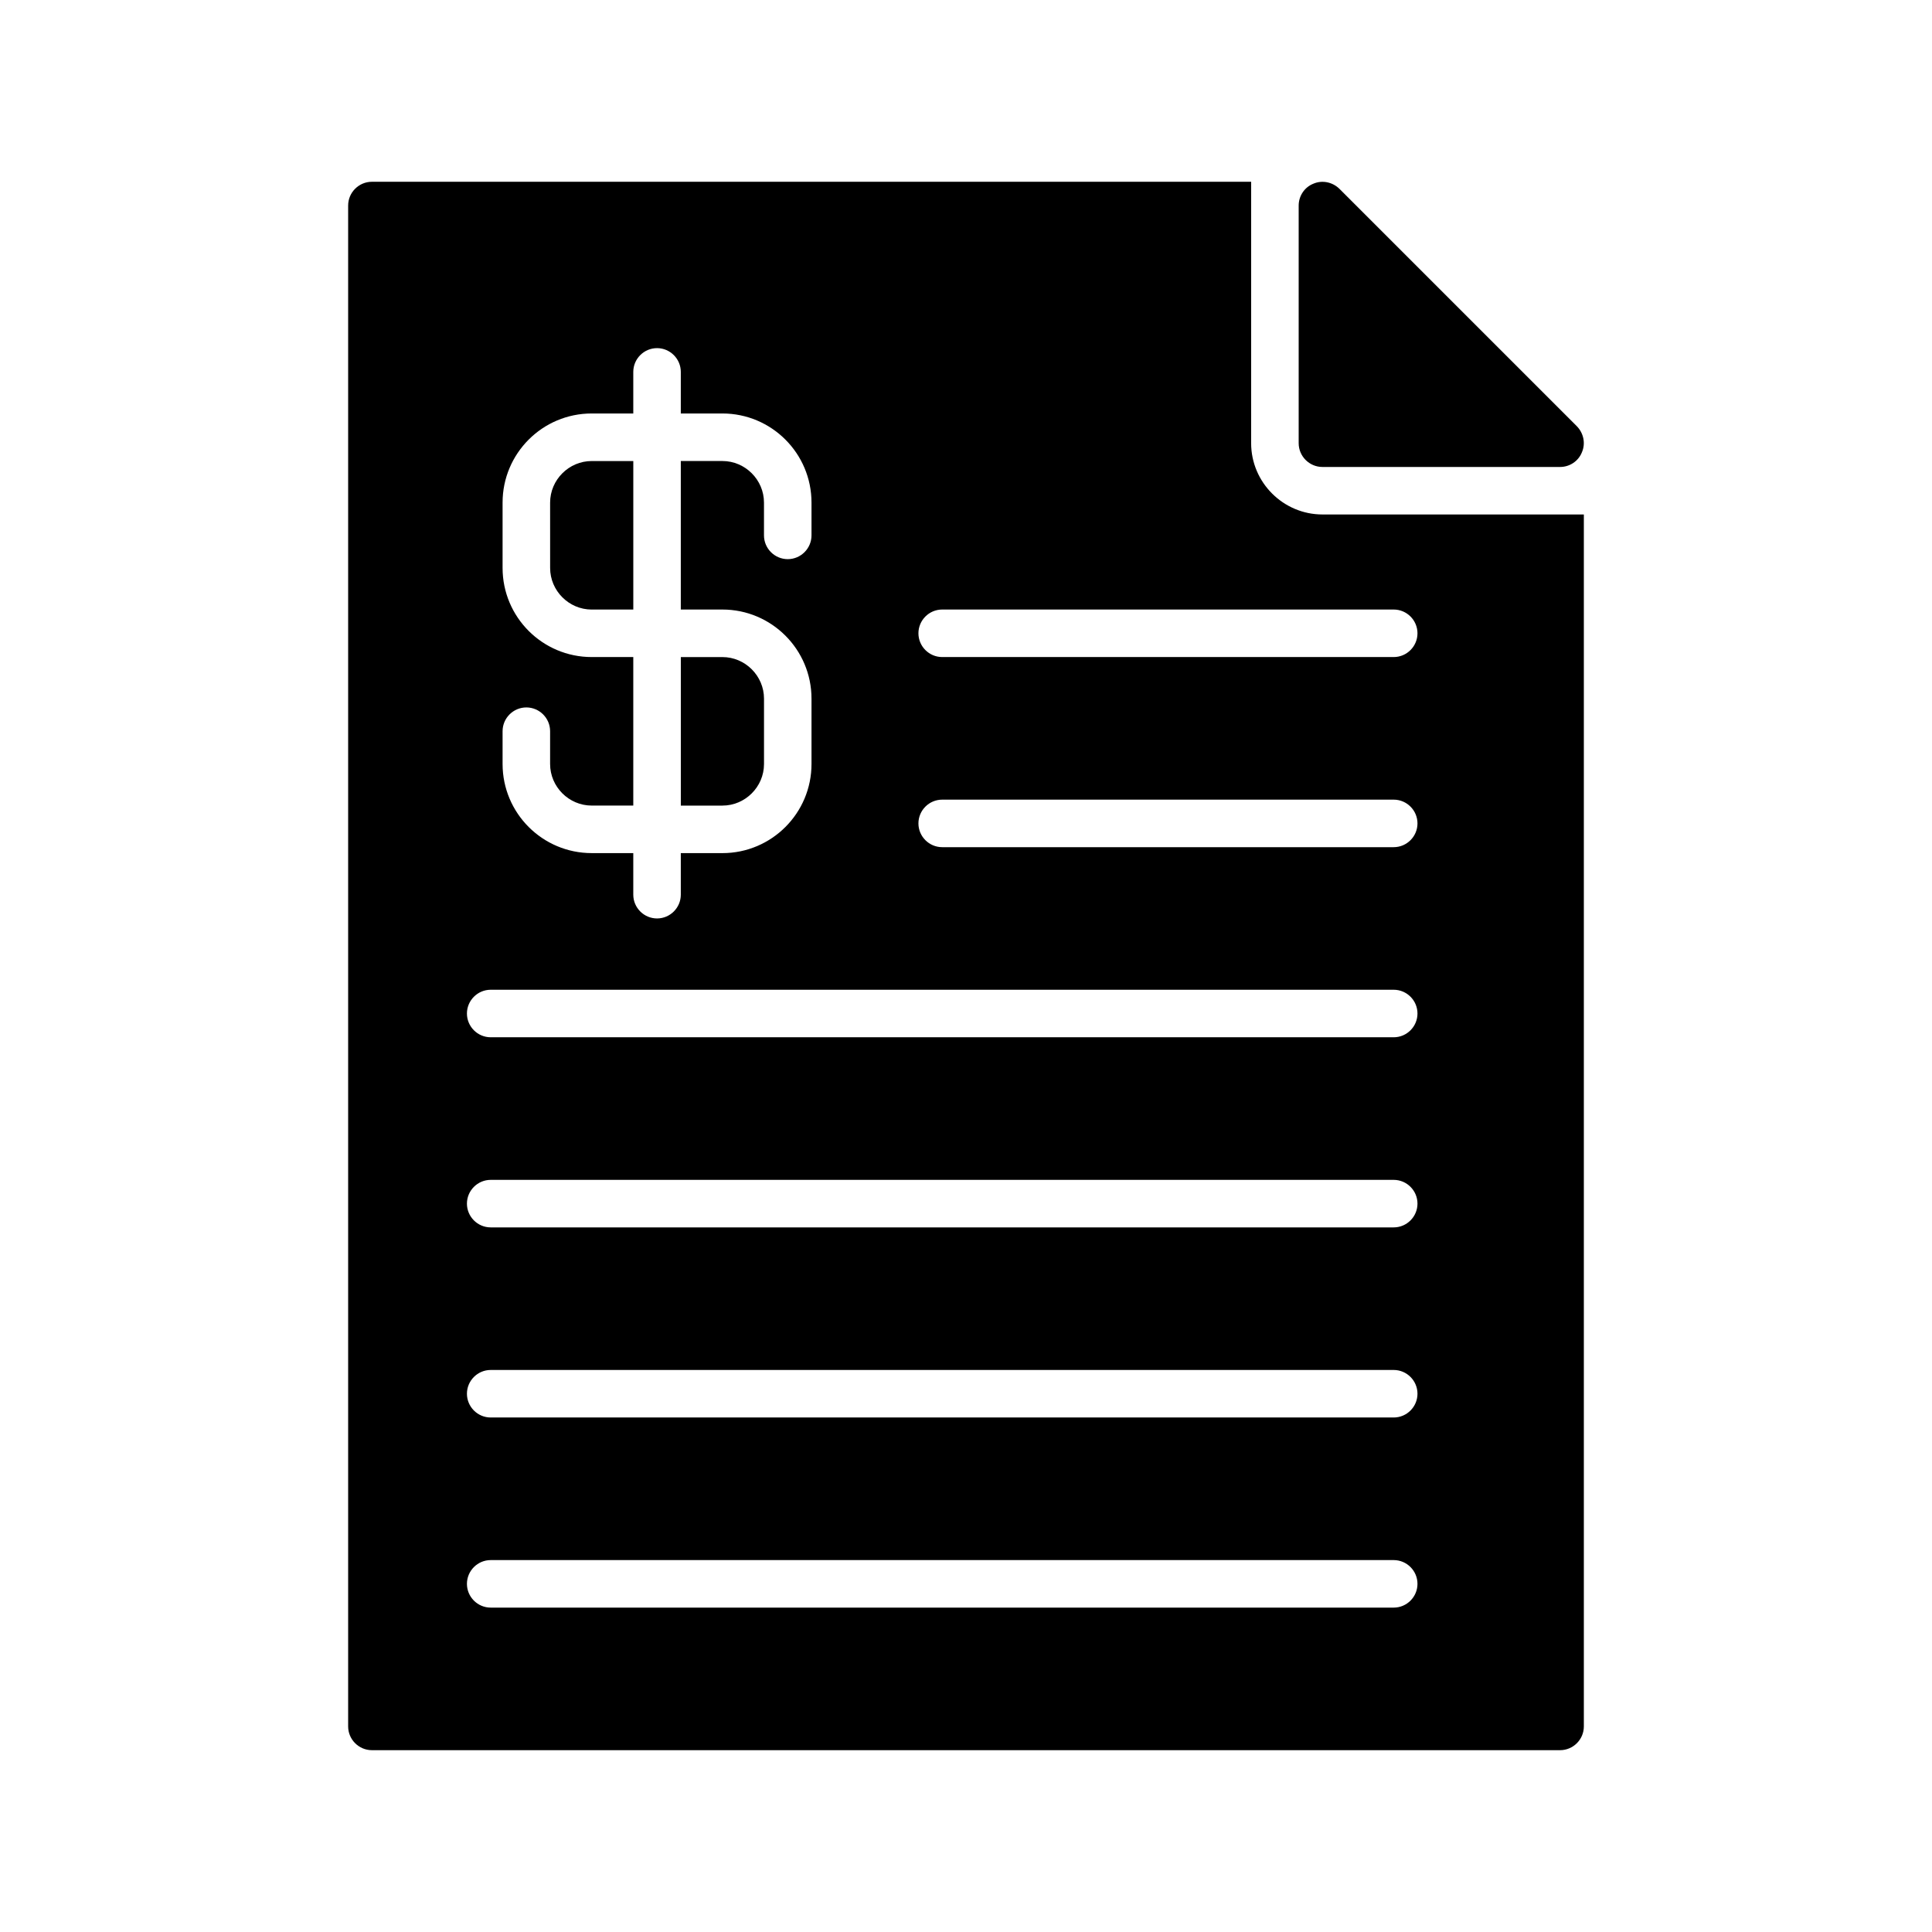 <?xml version="1.0" encoding="UTF-8"?>
<!-- Uploaded to: SVG Repo, www.svgrepo.com, Generator: SVG Repo Mixer Tools -->
<svg fill="#000000" width="800px" height="800px" version="1.1" viewBox="144 144 512 512" xmlns="http://www.w3.org/2000/svg">
 <g>
  <path d="m494.46 280.34c-10.391 0-18.895-8.5-18.895-18.895l0.004-69.273h-233.01c-3.465 0-6.297 2.832-6.297 6.297v403.05c0 3.465 2.832 6.297 6.297 6.297h314.88c3.465 0 6.297-2.832 6.297-6.297v-321.18zm-217.27 57.434c0-3.465 2.832-6.297 6.297-6.297 3.465 0 6.297 2.832 6.297 6.297v8.691c0 6.047 4.977 11.02 11.02 11.02h11.023v-39.359h-11.02c-13.035 0-23.617-10.578-23.617-23.617v-17.316c0-13.035 10.578-23.617 23.617-23.617h11.02v-11.02c0-3.465 2.832-6.297 6.297-6.297s6.297 2.832 6.297 6.297v11.02h11.02c13.035 0 23.617 10.578 23.617 23.617v8.691c0 3.465-2.832 6.297-6.297 6.297s-6.297-2.832-6.297-6.297v-8.691c0-6.047-4.977-11.02-11.02-11.02h-11.023v39.359h11.02c13.035 0 23.617 10.578 23.617 23.617v17.32c0 13.035-10.578 23.617-23.617 23.617l-11.02-0.004v11.02c0 3.465-2.832 6.297-6.297 6.297s-6.297-2.832-6.297-6.297v-11.02h-11.02c-13.035 0-23.617-10.578-23.617-23.617zm236.16 232.26h-239.31c-3.465 0-6.297-2.832-6.297-6.297 0-3.465 2.832-6.297 6.297-6.297h239.31c3.465 0 6.297 2.832 6.297 6.297 0 3.461-2.832 6.297-6.297 6.297zm0-50.383h-239.31c-3.465 0-6.297-2.832-6.297-6.297 0-3.465 2.832-6.297 6.297-6.297h239.31c3.465 0 6.297 2.832 6.297 6.297 0 3.465-2.832 6.297-6.297 6.297zm0-50.379h-239.31c-3.465 0-6.297-2.832-6.297-6.297 0-3.465 2.832-6.297 6.297-6.297h239.31c3.465 0 6.297 2.832 6.297 6.297 0 3.461-2.832 6.297-6.297 6.297zm0-50.383h-239.31c-3.465 0-6.297-2.832-6.297-6.297s2.832-6.297 6.297-6.297h239.31c3.465 0 6.297 2.832 6.297 6.297s-2.832 6.297-6.297 6.297zm0-50.379h-119.66c-3.465 0-6.297-2.832-6.297-6.297s2.832-6.297 6.297-6.297h119.66c3.465 0 6.297 2.832 6.297 6.297 0 3.461-2.832 6.297-6.297 6.297zm0-50.383h-119.66c-3.465 0-6.297-2.832-6.297-6.297 0-3.465 2.832-6.297 6.297-6.297h119.66c3.465 0 6.297 2.832 6.297 6.297 0 3.465-2.832 6.297-6.297 6.297z"/>
  <path d="m311.83 266.18v39.359h-11.02c-6.047 0-11.02-4.977-11.02-11.02l-0.004-17.32c0-6.047 4.977-11.02 11.02-11.02z"/>
  <path d="m346.47 329.15v17.32c0 6.047-4.977 11.02-11.02 11.02h-11.023v-39.359h11.02c6.047 0 11.023 4.977 11.023 11.02z"/>
  <path d="m494.46 267.75h62.977c2.519 0 4.848-1.512 5.793-3.906 1.008-2.332 0.441-5.039-1.324-6.863l-62.977-62.977c-1.828-1.762-4.535-2.332-6.863-1.324-2.391 0.945-3.902 3.277-3.902 5.797v62.977c0 3.461 2.836 6.297 6.297 6.297z"/>
 </g>
</svg>